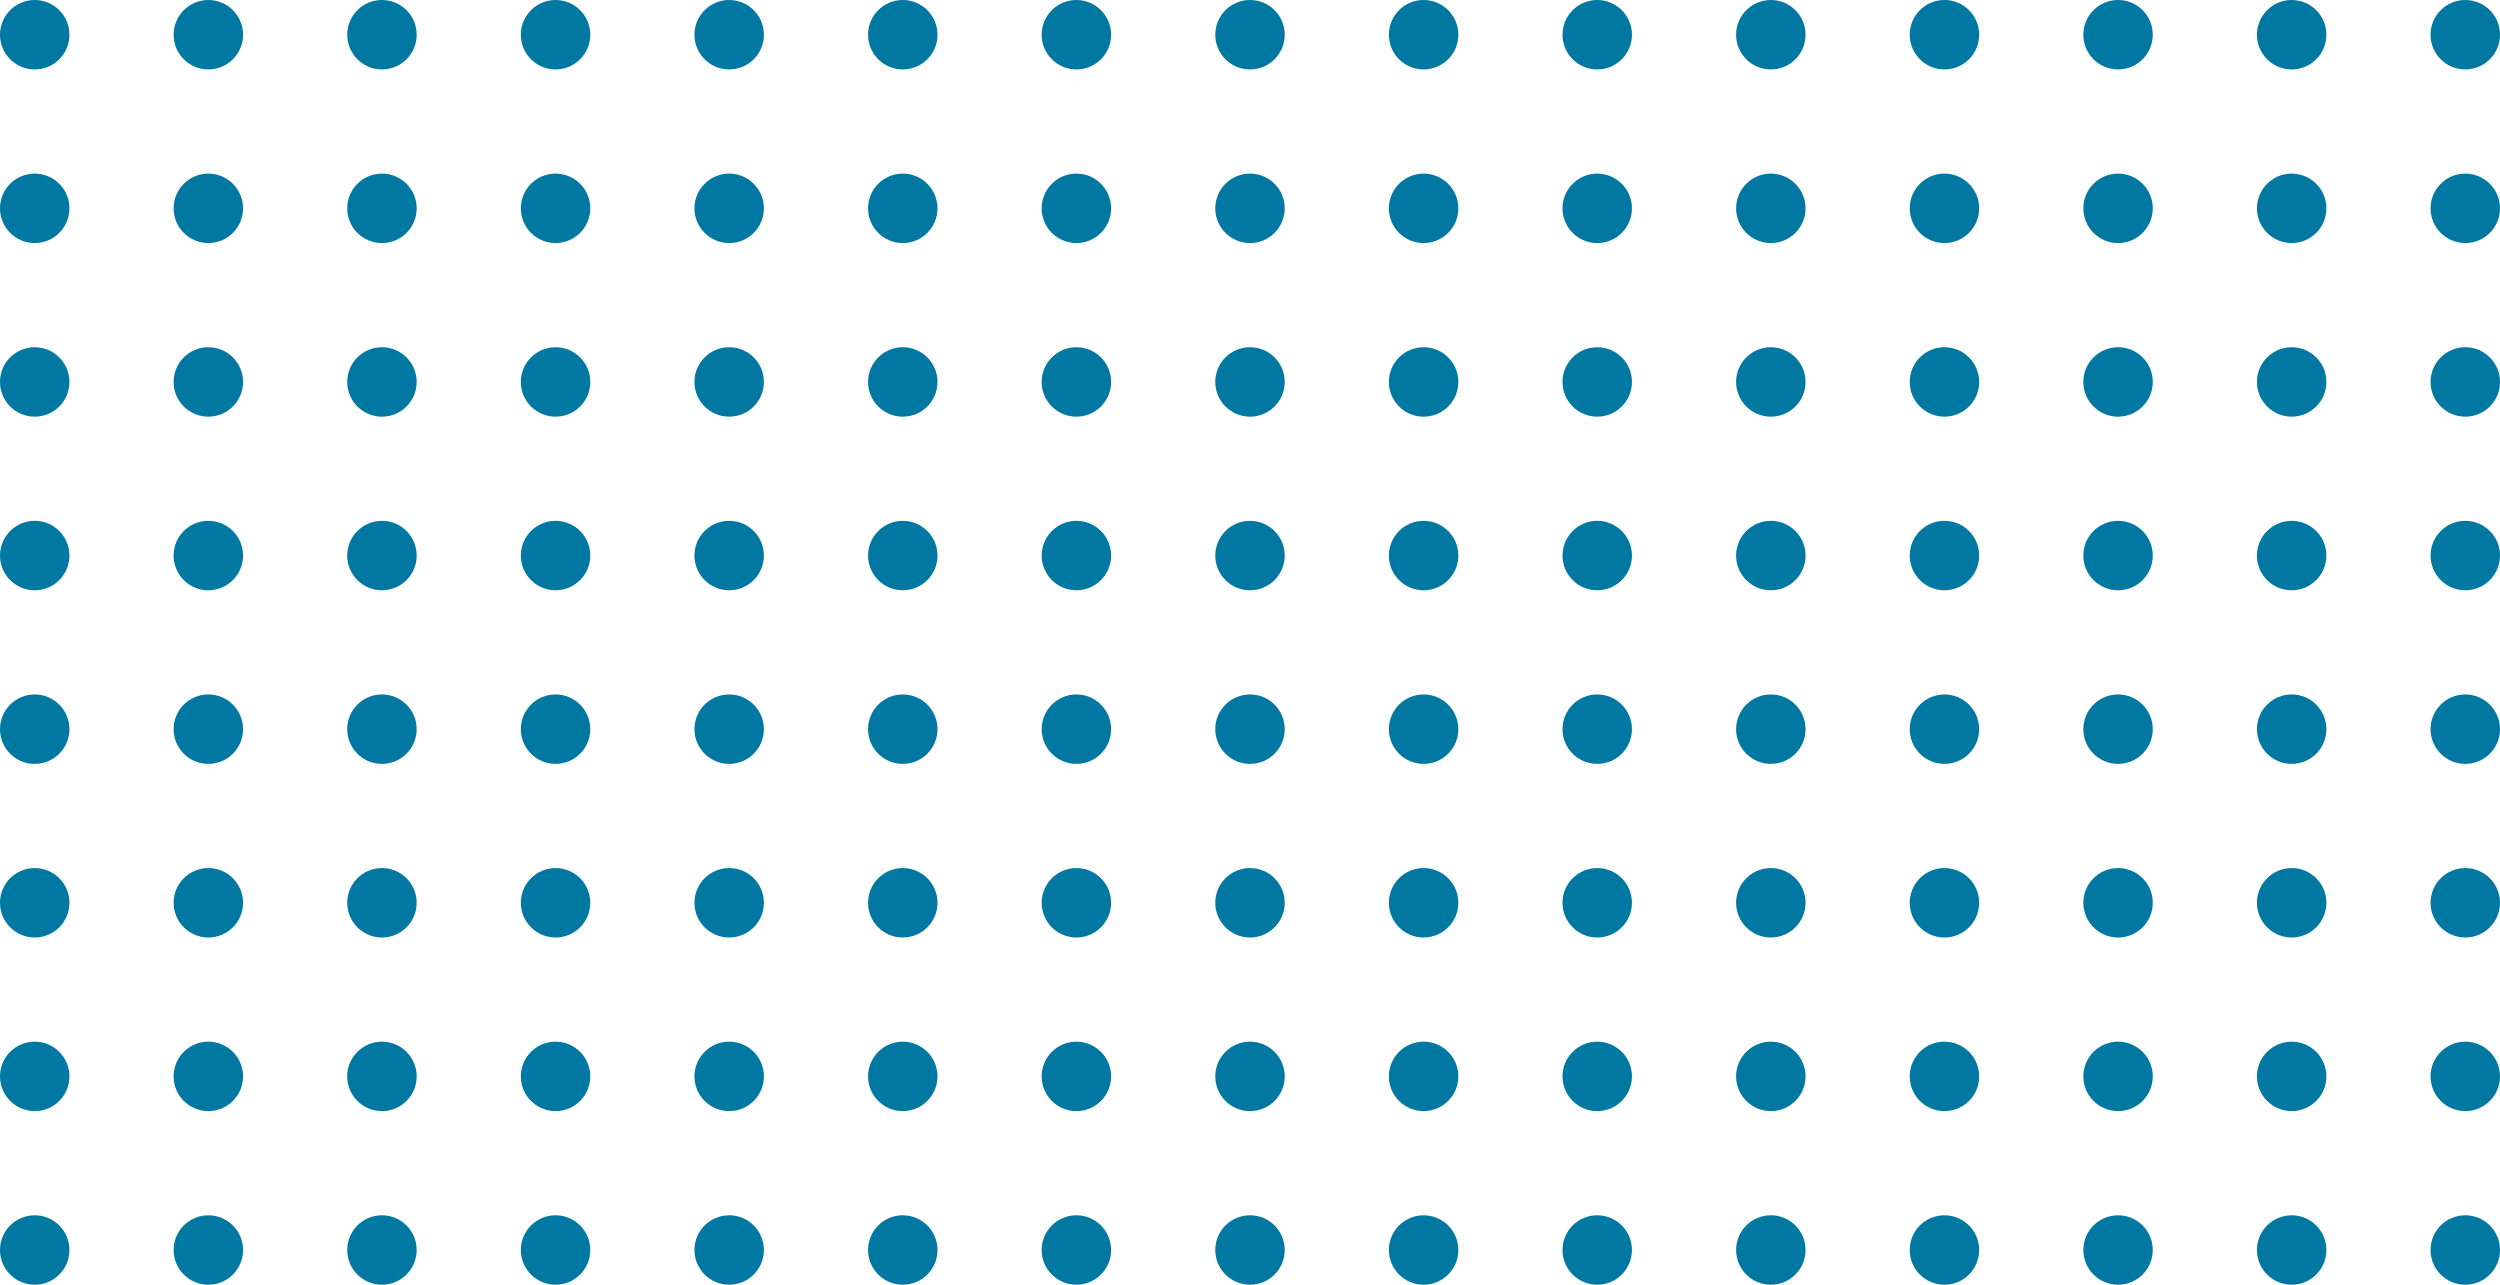<?xml version="1.0" encoding="UTF-8"?>
<svg width="288px" height="148px" viewBox="0 0 288 148" version="1.1" xmlns="http://www.w3.org/2000/svg" xmlns:xlink="http://www.w3.org/1999/xlink">
    <title>8781BCD3-5863-4A24-8770-9A788EBF5B08</title>
    <g id="Mobile" stroke="none" stroke-width="1" fill="none" fill-rule="evenodd">
        <g id="1.0-Mobile---Team" transform="translate(-209, -631)" fill="#0078A2">
            <g id="Group" transform="translate(209, 631)">
                <path d="M284,60 C286.209,60 288,61.791 288,64 C288,66.209 286.209,68 284,68 C281.791,68 280,66.209 280,64 C280,61.791 281.791,60 284,60 Z M264,60 C266.209,60 268,61.791 268,64 C268,66.209 266.209,68 264,68 C261.791,68 260,66.209 260,64 C260,61.791 261.791,60 264,60 Z M244,60 C246.209,60 248,61.791 248,64 C248,66.209 246.209,68 244,68 C241.791,68 240,66.209 240,64 C240,61.791 241.791,60 244,60 Z M224,60 C226.209,60 228,61.791 228,64 C228,66.209 226.209,68 224,68 C221.791,68 220,66.209 220,64 C220,61.791 221.791,60 224,60 Z M204,60 C206.209,60 208,61.791 208,64 C208,66.209 206.209,68 204,68 C201.791,68 200,66.209 200,64 C200,61.791 201.791,60 204,60 Z M184,60 C186.209,60 188,61.791 188,64 C188,66.209 186.209,68 184,68 C181.791,68 180,66.209 180,64 C180,61.791 181.791,60 184,60 Z M164,60 C166.209,60 168,61.791 168,64 C168,66.209 166.209,68 164,68 C161.791,68 160,66.209 160,64 C160,61.791 161.791,60 164,60 Z M144,60 C146.209,60 148,61.791 148,64 C148,66.209 146.209,68 144,68 C141.791,68 140,66.209 140,64 C140,61.791 141.791,60 144,60 Z M124,60 C126.209,60 128,61.791 128,64 C128,66.209 126.209,68 124,68 C121.791,68 120,66.209 120,64 C120,61.791 121.791,60 124,60 Z M104,60 C106.209,60 108,61.791 108,64 C108,66.209 106.209,68 104,68 C101.791,68 100,66.209 100,64 C100,61.791 101.791,60 104,60 Z M84,60 C86.209,60 88,61.791 88,64 C88,66.209 86.209,68 84,68 C81.791,68 80,66.209 80,64 C80,61.791 81.791,60 84,60 Z M64,60 C66.209,60 68,61.791 68,64 C68,66.209 66.209,68 64,68 C61.791,68 60,66.209 60,64 C60,61.791 61.791,60 64,60 Z M44,60 C46.209,60 48,61.791 48,64 C48,66.209 46.209,68 44,68 C41.791,68 40,66.209 40,64 C40,61.791 41.791,60 44,60 Z M24,60 C26.209,60 28,61.791 28,64 C28,66.209 26.209,68 24,68 C21.791,68 20,66.209 20,64 C20,61.791 21.791,60 24,60 Z M4,60 C6.209,60 8,61.791 8,64 C8,66.209 6.209,68 4,68 C1.791,68 0,66.209 0,64 C0,61.791 1.791,60 4,60 Z M284,40 C286.209,40 288,41.791 288,44 C288,46.209 286.209,48 284,48 C281.791,48 280,46.209 280,44 C280,41.791 281.791,40 284,40 Z M264,40 C266.209,40 268,41.791 268,44 C268,46.209 266.209,48 264,48 C261.791,48 260,46.209 260,44 C260,41.791 261.791,40 264,40 Z M244,40 C246.209,40 248,41.791 248,44 C248,46.209 246.209,48 244,48 C241.791,48 240,46.209 240,44 C240,41.791 241.791,40 244,40 Z M224,40 C226.209,40 228,41.791 228,44 C228,46.209 226.209,48 224,48 C221.791,48 220,46.209 220,44 C220,41.791 221.791,40 224,40 Z M204,40 C206.209,40 208,41.791 208,44 C208,46.209 206.209,48 204,48 C201.791,48 200,46.209 200,44 C200,41.791 201.791,40 204,40 Z M184,40 C186.209,40 188,41.791 188,44 C188,46.209 186.209,48 184,48 C181.791,48 180,46.209 180,44 C180,41.791 181.791,40 184,40 Z M164,40 C166.209,40 168,41.791 168,44 C168,46.209 166.209,48 164,48 C161.791,48 160,46.209 160,44 C160,41.791 161.791,40 164,40 Z M144,40 C146.209,40 148,41.791 148,44 C148,46.209 146.209,48 144,48 C141.791,48 140,46.209 140,44 C140,41.791 141.791,40 144,40 Z M124,40 C126.209,40 128,41.791 128,44 C128,46.209 126.209,48 124,48 C121.791,48 120,46.209 120,44 C120,41.791 121.791,40 124,40 Z M104,40 C106.209,40 108,41.791 108,44 C108,46.209 106.209,48 104,48 C101.791,48 100,46.209 100,44 C100,41.791 101.791,40 104,40 Z M84,40 C86.209,40 88,41.791 88,44 C88,46.209 86.209,48 84,48 C81.791,48 80,46.209 80,44 C80,41.791 81.791,40 84,40 Z M64,40 C66.209,40 68,41.791 68,44 C68,46.209 66.209,48 64,48 C61.791,48 60,46.209 60,44 C60,41.791 61.791,40 64,40 Z M44,40 C46.209,40 48,41.791 48,44 C48,46.209 46.209,48 44,48 C41.791,48 40,46.209 40,44 C40,41.791 41.791,40 44,40 Z M24,40 C26.209,40 28,41.791 28,44 C28,46.209 26.209,48 24,48 C21.791,48 20,46.209 20,44 C20,41.791 21.791,40 24,40 Z M4,40 C6.209,40 8,41.791 8,44 C8,46.209 6.209,48 4,48 C1.791,48 0,46.209 0,44 C0,41.791 1.791,40 4,40 Z M284,20 C286.209,20 288,21.791 288,24 C288,26.209 286.209,28 284,28 C281.791,28 280,26.209 280,24 C280,21.791 281.791,20 284,20 Z M264,20 C266.209,20 268,21.791 268,24 C268,26.209 266.209,28 264,28 C261.791,28 260,26.209 260,24 C260,21.791 261.791,20 264,20 Z M244,20 C246.209,20 248,21.791 248,24 C248,26.209 246.209,28 244,28 C241.791,28 240,26.209 240,24 C240,21.791 241.791,20 244,20 Z M224,20 C226.209,20 228,21.791 228,24 C228,26.209 226.209,28 224,28 C221.791,28 220,26.209 220,24 C220,21.791 221.791,20 224,20 Z M204,20 C206.209,20 208,21.791 208,24 C208,26.209 206.209,28 204,28 C201.791,28 200,26.209 200,24 C200,21.791 201.791,20 204,20 Z M184,20 C186.209,20 188,21.791 188,24 C188,26.209 186.209,28 184,28 C181.791,28 180,26.209 180,24 C180,21.791 181.791,20 184,20 Z M164,20 C166.209,20 168,21.791 168,24 C168,26.209 166.209,28 164,28 C161.791,28 160,26.209 160,24 C160,21.791 161.791,20 164,20 Z M144,20 C146.209,20 148,21.791 148,24 C148,26.209 146.209,28 144,28 C141.791,28 140,26.209 140,24 C140,21.791 141.791,20 144,20 Z M124,20 C126.209,20 128,21.791 128,24 C128,26.209 126.209,28 124,28 C121.791,28 120,26.209 120,24 C120,21.791 121.791,20 124,20 Z M104,20 C106.209,20 108,21.791 108,24 C108,26.209 106.209,28 104,28 C101.791,28 100,26.209 100,24 C100,21.791 101.791,20 104,20 Z M84,20 C86.209,20 88,21.791 88,24 C88,26.209 86.209,28 84,28 C81.791,28 80,26.209 80,24 C80,21.791 81.791,20 84,20 Z M64,20 C66.209,20 68,21.791 68,24 C68,26.209 66.209,28 64,28 C61.791,28 60,26.209 60,24 C60,21.791 61.791,20 64,20 Z M44,20 C46.209,20 48,21.791 48,24 C48,26.209 46.209,28 44,28 C41.791,28 40,26.209 40,24 C40,21.791 41.791,20 44,20 Z M24,20 C26.209,20 28,21.791 28,24 C28,26.209 26.209,28 24,28 C21.791,28 20,26.209 20,24 C20,21.791 21.791,20 24,20 Z M4,20 C6.209,20 8,21.791 8,24 C8,26.209 6.209,28 4,28 C1.791,28 0,26.209 0,24 C0,21.791 1.791,20 4,20 Z M144,0 C146.209,0 148,1.791 148,4 C148,6.209 146.209,8 144,8 C141.791,8 140,6.209 140,4 C140,1.791 141.791,0 144,0 Z M284,0 C286.209,0 288,1.791 288,4 C288,6.209 286.209,8 284,8 C281.791,8 280,6.209 280,4 C280,1.791 281.791,0 284,0 Z M264,0 C266.209,0 268,1.791 268,4 C268,6.209 266.209,8 264,8 C261.791,8 260,6.209 260,4 C260,1.791 261.791,0 264,0 Z M244,0 C246.209,0 248,1.791 248,4 C248,6.209 246.209,8 244,8 C241.791,8 240,6.209 240,4 C240,1.791 241.791,0 244,0 Z M224,0 C226.209,0 228,1.791 228,4 C228,6.209 226.209,8 224,8 C221.791,8 220,6.209 220,4 C220,1.791 221.791,0 224,0 Z M204,0 C206.209,0 208,1.791 208,4 C208,6.209 206.209,8 204,8 C201.791,8 200,6.209 200,4 C200,1.791 201.791,0 204,0 Z M184,0 C186.209,0 188,1.791 188,4 C188,6.209 186.209,8 184,8 C181.791,8 180,6.209 180,4 C180,1.791 181.791,0 184,0 Z M164,0 C166.209,0 168,1.791 168,4 C168,6.209 166.209,8 164,8 C161.791,8 160,6.209 160,4 C160,1.791 161.791,0 164,0 Z M4,0 C6.209,0 8,1.791 8,4 C8,6.209 6.209,8 4,8 C1.791,8 0,6.209 0,4 C0,1.791 1.791,0 4,0 Z M124,0 C126.209,0 128,1.791 128,4 C128,6.209 126.209,8 124,8 C121.791,8 120,6.209 120,4 C120,1.791 121.791,0 124,0 Z M104,0 C106.209,0 108,1.791 108,4 C108,6.209 106.209,8 104,8 C101.791,8 100,6.209 100,4 C100,1.791 101.791,0 104,0 Z M84,0 C86.209,0 88,1.791 88,4 C88,6.209 86.209,8 84,8 C81.791,8 80,6.209 80,4 C80,1.791 81.791,0 84,0 Z M64,0 C66.209,0 68,1.791 68,4 C68,6.209 66.209,8 64,8 C61.791,8 60,6.209 60,4 C60,1.791 61.791,0 64,0 Z M44,0 C46.209,0 48,1.791 48,4 C48,6.209 46.209,8 44,8 C41.791,8 40,6.209 40,4 C40,1.791 41.791,0 44,0 Z M24,0 C26.209,0 28,1.791 28,4 C28,6.209 26.209,8 24,8 C21.791,8 20,6.209 20,4 C20,1.791 21.791,0 24,0 Z" id="Dots"></path>
                <path d="M284,140 C286.209,140 288,141.791 288,144 C288,146.209 286.209,148 284,148 C281.791,148 280,146.209 280,144 C280,141.791 281.791,140 284,140 Z M264,140 C266.209,140 268,141.791 268,144 C268,146.209 266.209,148 264,148 C261.791,148 260,146.209 260,144 C260,141.791 261.791,140 264,140 Z M244,140 C246.209,140 248,141.791 248,144 C248,146.209 246.209,148 244,148 C241.791,148 240,146.209 240,144 C240,141.791 241.791,140 244,140 Z M224,140 C226.209,140 228,141.791 228,144 C228,146.209 226.209,148 224,148 C221.791,148 220,146.209 220,144 C220,141.791 221.791,140 224,140 Z M204,140 C206.209,140 208,141.791 208,144 C208,146.209 206.209,148 204,148 C201.791,148 200,146.209 200,144 C200,141.791 201.791,140 204,140 Z M184,140 C186.209,140 188,141.791 188,144 C188,146.209 186.209,148 184,148 C181.791,148 180,146.209 180,144 C180,141.791 181.791,140 184,140 Z M164,140 C166.209,140 168,141.791 168,144 C168,146.209 166.209,148 164,148 C161.791,148 160,146.209 160,144 C160,141.791 161.791,140 164,140 Z M144,140 C146.209,140 148,141.791 148,144 C148,146.209 146.209,148 144,148 C141.791,148 140,146.209 140,144 C140,141.791 141.791,140 144,140 Z M124,140 C126.209,140 128,141.791 128,144 C128,146.209 126.209,148 124,148 C121.791,148 120,146.209 120,144 C120,141.791 121.791,140 124,140 Z M104,140 C106.209,140 108,141.791 108,144 C108,146.209 106.209,148 104,148 C101.791,148 100,146.209 100,144 C100,141.791 101.791,140 104,140 Z M84,140 C86.209,140 88,141.791 88,144 C88,146.209 86.209,148 84,148 C81.791,148 80,146.209 80,144 C80,141.791 81.791,140 84,140 Z M64,140 C66.209,140 68,141.791 68,144 C68,146.209 66.209,148 64,148 C61.791,148 60,146.209 60,144 C60,141.791 61.791,140 64,140 Z M44,140 C46.209,140 48,141.791 48,144 C48,146.209 46.209,148 44,148 C41.791,148 40,146.209 40,144 C40,141.791 41.791,140 44,140 Z M24,140 C26.209,140 28,141.791 28,144 C28,146.209 26.209,148 24,148 C21.791,148 20,146.209 20,144 C20,141.791 21.791,140 24,140 Z M4,140 C6.209,140 8,141.791 8,144 C8,146.209 6.209,148 4,148 C1.791,148 0,146.209 0,144 C0,141.791 1.791,140 4,140 Z M284,120 C286.209,120 288,121.791 288,124 C288,126.209 286.209,128 284,128 C281.791,128 280,126.209 280,124 C280,121.791 281.791,120 284,120 Z M264,120 C266.209,120 268,121.791 268,124 C268,126.209 266.209,128 264,128 C261.791,128 260,126.209 260,124 C260,121.791 261.791,120 264,120 Z M244,120 C246.209,120 248,121.791 248,124 C248,126.209 246.209,128 244,128 C241.791,128 240,126.209 240,124 C240,121.791 241.791,120 244,120 Z M224,120 C226.209,120 228,121.791 228,124 C228,126.209 226.209,128 224,128 C221.791,128 220,126.209 220,124 C220,121.791 221.791,120 224,120 Z M204,120 C206.209,120 208,121.791 208,124 C208,126.209 206.209,128 204,128 C201.791,128 200,126.209 200,124 C200,121.791 201.791,120 204,120 Z M184,120 C186.209,120 188,121.791 188,124 C188,126.209 186.209,128 184,128 C181.791,128 180,126.209 180,124 C180,121.791 181.791,120 184,120 Z M164,120 C166.209,120 168,121.791 168,124 C168,126.209 166.209,128 164,128 C161.791,128 160,126.209 160,124 C160,121.791 161.791,120 164,120 Z M144,120 C146.209,120 148,121.791 148,124 C148,126.209 146.209,128 144,128 C141.791,128 140,126.209 140,124 C140,121.791 141.791,120 144,120 Z M124,120 C126.209,120 128,121.791 128,124 C128,126.209 126.209,128 124,128 C121.791,128 120,126.209 120,124 C120,121.791 121.791,120 124,120 Z M104,120 C106.209,120 108,121.791 108,124 C108,126.209 106.209,128 104,128 C101.791,128 100,126.209 100,124 C100,121.791 101.791,120 104,120 Z M84,120 C86.209,120 88,121.791 88,124 C88,126.209 86.209,128 84,128 C81.791,128 80,126.209 80,124 C80,121.791 81.791,120 84,120 Z M64,120 C66.209,120 68,121.791 68,124 C68,126.209 66.209,128 64,128 C61.791,128 60,126.209 60,124 C60,121.791 61.791,120 64,120 Z M44,120 C46.209,120 48,121.791 48,124 C48,126.209 46.209,128 44,128 C41.791,128 40,126.209 40,124 C40,121.791 41.791,120 44,120 Z M24,120 C26.209,120 28,121.791 28,124 C28,126.209 26.209,128 24,128 C21.791,128 20,126.209 20,124 C20,121.791 21.791,120 24,120 Z M4,120 C6.209,120 8,121.791 8,124 C8,126.209 6.209,128 4,128 C1.791,128 0,126.209 0,124 C0,121.791 1.791,120 4,120 Z M284,100 C286.209,100 288,101.791 288,104 C288,106.209 286.209,108 284,108 C281.791,108 280,106.209 280,104 C280,101.791 281.791,100 284,100 Z M264,100 C266.209,100 268,101.791 268,104 C268,106.209 266.209,108 264,108 C261.791,108 260,106.209 260,104 C260,101.791 261.791,100 264,100 Z M244,100 C246.209,100 248,101.791 248,104 C248,106.209 246.209,108 244,108 C241.791,108 240,106.209 240,104 C240,101.791 241.791,100 244,100 Z M224,100 C226.209,100 228,101.791 228,104 C228,106.209 226.209,108 224,108 C221.791,108 220,106.209 220,104 C220,101.791 221.791,100 224,100 Z M204,100 C206.209,100 208,101.791 208,104 C208,106.209 206.209,108 204,108 C201.791,108 200,106.209 200,104 C200,101.791 201.791,100 204,100 Z M184,100 C186.209,100 188,101.791 188,104 C188,106.209 186.209,108 184,108 C181.791,108 180,106.209 180,104 C180,101.791 181.791,100 184,100 Z M164,100 C166.209,100 168,101.791 168,104 C168,106.209 166.209,108 164,108 C161.791,108 160,106.209 160,104 C160,101.791 161.791,100 164,100 Z M144,100 C146.209,100 148,101.791 148,104 C148,106.209 146.209,108 144,108 C141.791,108 140,106.209 140,104 C140,101.791 141.791,100 144,100 Z M124,100 C126.209,100 128,101.791 128,104 C128,106.209 126.209,108 124,108 C121.791,108 120,106.209 120,104 C120,101.791 121.791,100 124,100 Z M104,100 C106.209,100 108,101.791 108,104 C108,106.209 106.209,108 104,108 C101.791,108 100,106.209 100,104 C100,101.791 101.791,100 104,100 Z M84,100 C86.209,100 88,101.791 88,104 C88,106.209 86.209,108 84,108 C81.791,108 80,106.209 80,104 C80,101.791 81.791,100 84,100 Z M64,100 C66.209,100 68,101.791 68,104 C68,106.209 66.209,108 64,108 C61.791,108 60,106.209 60,104 C60,101.791 61.791,100 64,100 Z M44,100 C46.209,100 48,101.791 48,104 C48,106.209 46.209,108 44,108 C41.791,108 40,106.209 40,104 C40,101.791 41.791,100 44,100 Z M24,100 C26.209,100 28,101.791 28,104 C28,106.209 26.209,108 24,108 C21.791,108 20,106.209 20,104 C20,101.791 21.791,100 24,100 Z M4,100 C6.209,100 8,101.791 8,104 C8,106.209 6.209,108 4,108 C1.791,108 0,106.209 0,104 C0,101.791 1.791,100 4,100 Z M144,80 C146.209,80 148,81.791 148,84 C148,86.209 146.209,88 144,88 C141.791,88 140,86.209 140,84 C140,81.791 141.791,80 144,80 Z M284,80 C286.209,80 288,81.791 288,84 C288,86.209 286.209,88 284,88 C281.791,88 280,86.209 280,84 C280,81.791 281.791,80 284,80 Z M264,80 C266.209,80 268,81.791 268,84 C268,86.209 266.209,88 264,88 C261.791,88 260,86.209 260,84 C260,81.791 261.791,80 264,80 Z M244,80 C246.209,80 248,81.791 248,84 C248,86.209 246.209,88 244,88 C241.791,88 240,86.209 240,84 C240,81.791 241.791,80 244,80 Z M224,80 C226.209,80 228,81.791 228,84 C228,86.209 226.209,88 224,88 C221.791,88 220,86.209 220,84 C220,81.791 221.791,80 224,80 Z M204,80 C206.209,80 208,81.791 208,84 C208,86.209 206.209,88 204,88 C201.791,88 200,86.209 200,84 C200,81.791 201.791,80 204,80 Z M184,80 C186.209,80 188,81.791 188,84 C188,86.209 186.209,88 184,88 C181.791,88 180,86.209 180,84 C180,81.791 181.791,80 184,80 Z M164,80 C166.209,80 168,81.791 168,84 C168,86.209 166.209,88 164,88 C161.791,88 160,86.209 160,84 C160,81.791 161.791,80 164,80 Z M4,80 C6.209,80 8,81.791 8,84 C8,86.209 6.209,88 4,88 C1.791,88 0,86.209 0,84 C0,81.791 1.791,80 4,80 Z M124,80 C126.209,80 128,81.791 128,84 C128,86.209 126.209,88 124,88 C121.791,88 120,86.209 120,84 C120,81.791 121.791,80 124,80 Z M104,80 C106.209,80 108,81.791 108,84 C108,86.209 106.209,88 104,88 C101.791,88 100,86.209 100,84 C100,81.791 101.791,80 104,80 Z M84,80 C86.209,80 88,81.791 88,84 C88,86.209 86.209,88 84,88 C81.791,88 80,86.209 80,84 C80,81.791 81.791,80 84,80 Z M64,80 C66.209,80 68,81.791 68,84 C68,86.209 66.209,88 64,88 C61.791,88 60,86.209 60,84 C60,81.791 61.791,80 64,80 Z M44,80 C46.209,80 48,81.791 48,84 C48,86.209 46.209,88 44,88 C41.791,88 40,86.209 40,84 C40,81.791 41.791,80 44,80 Z M24,80 C26.209,80 28,81.791 28,84 C28,86.209 26.209,88 24,88 C21.791,88 20,86.209 20,84 C20,81.791 21.791,80 24,80 Z" id="Dots-Copy"></path>
            </g>
        </g>
    </g>
</svg>